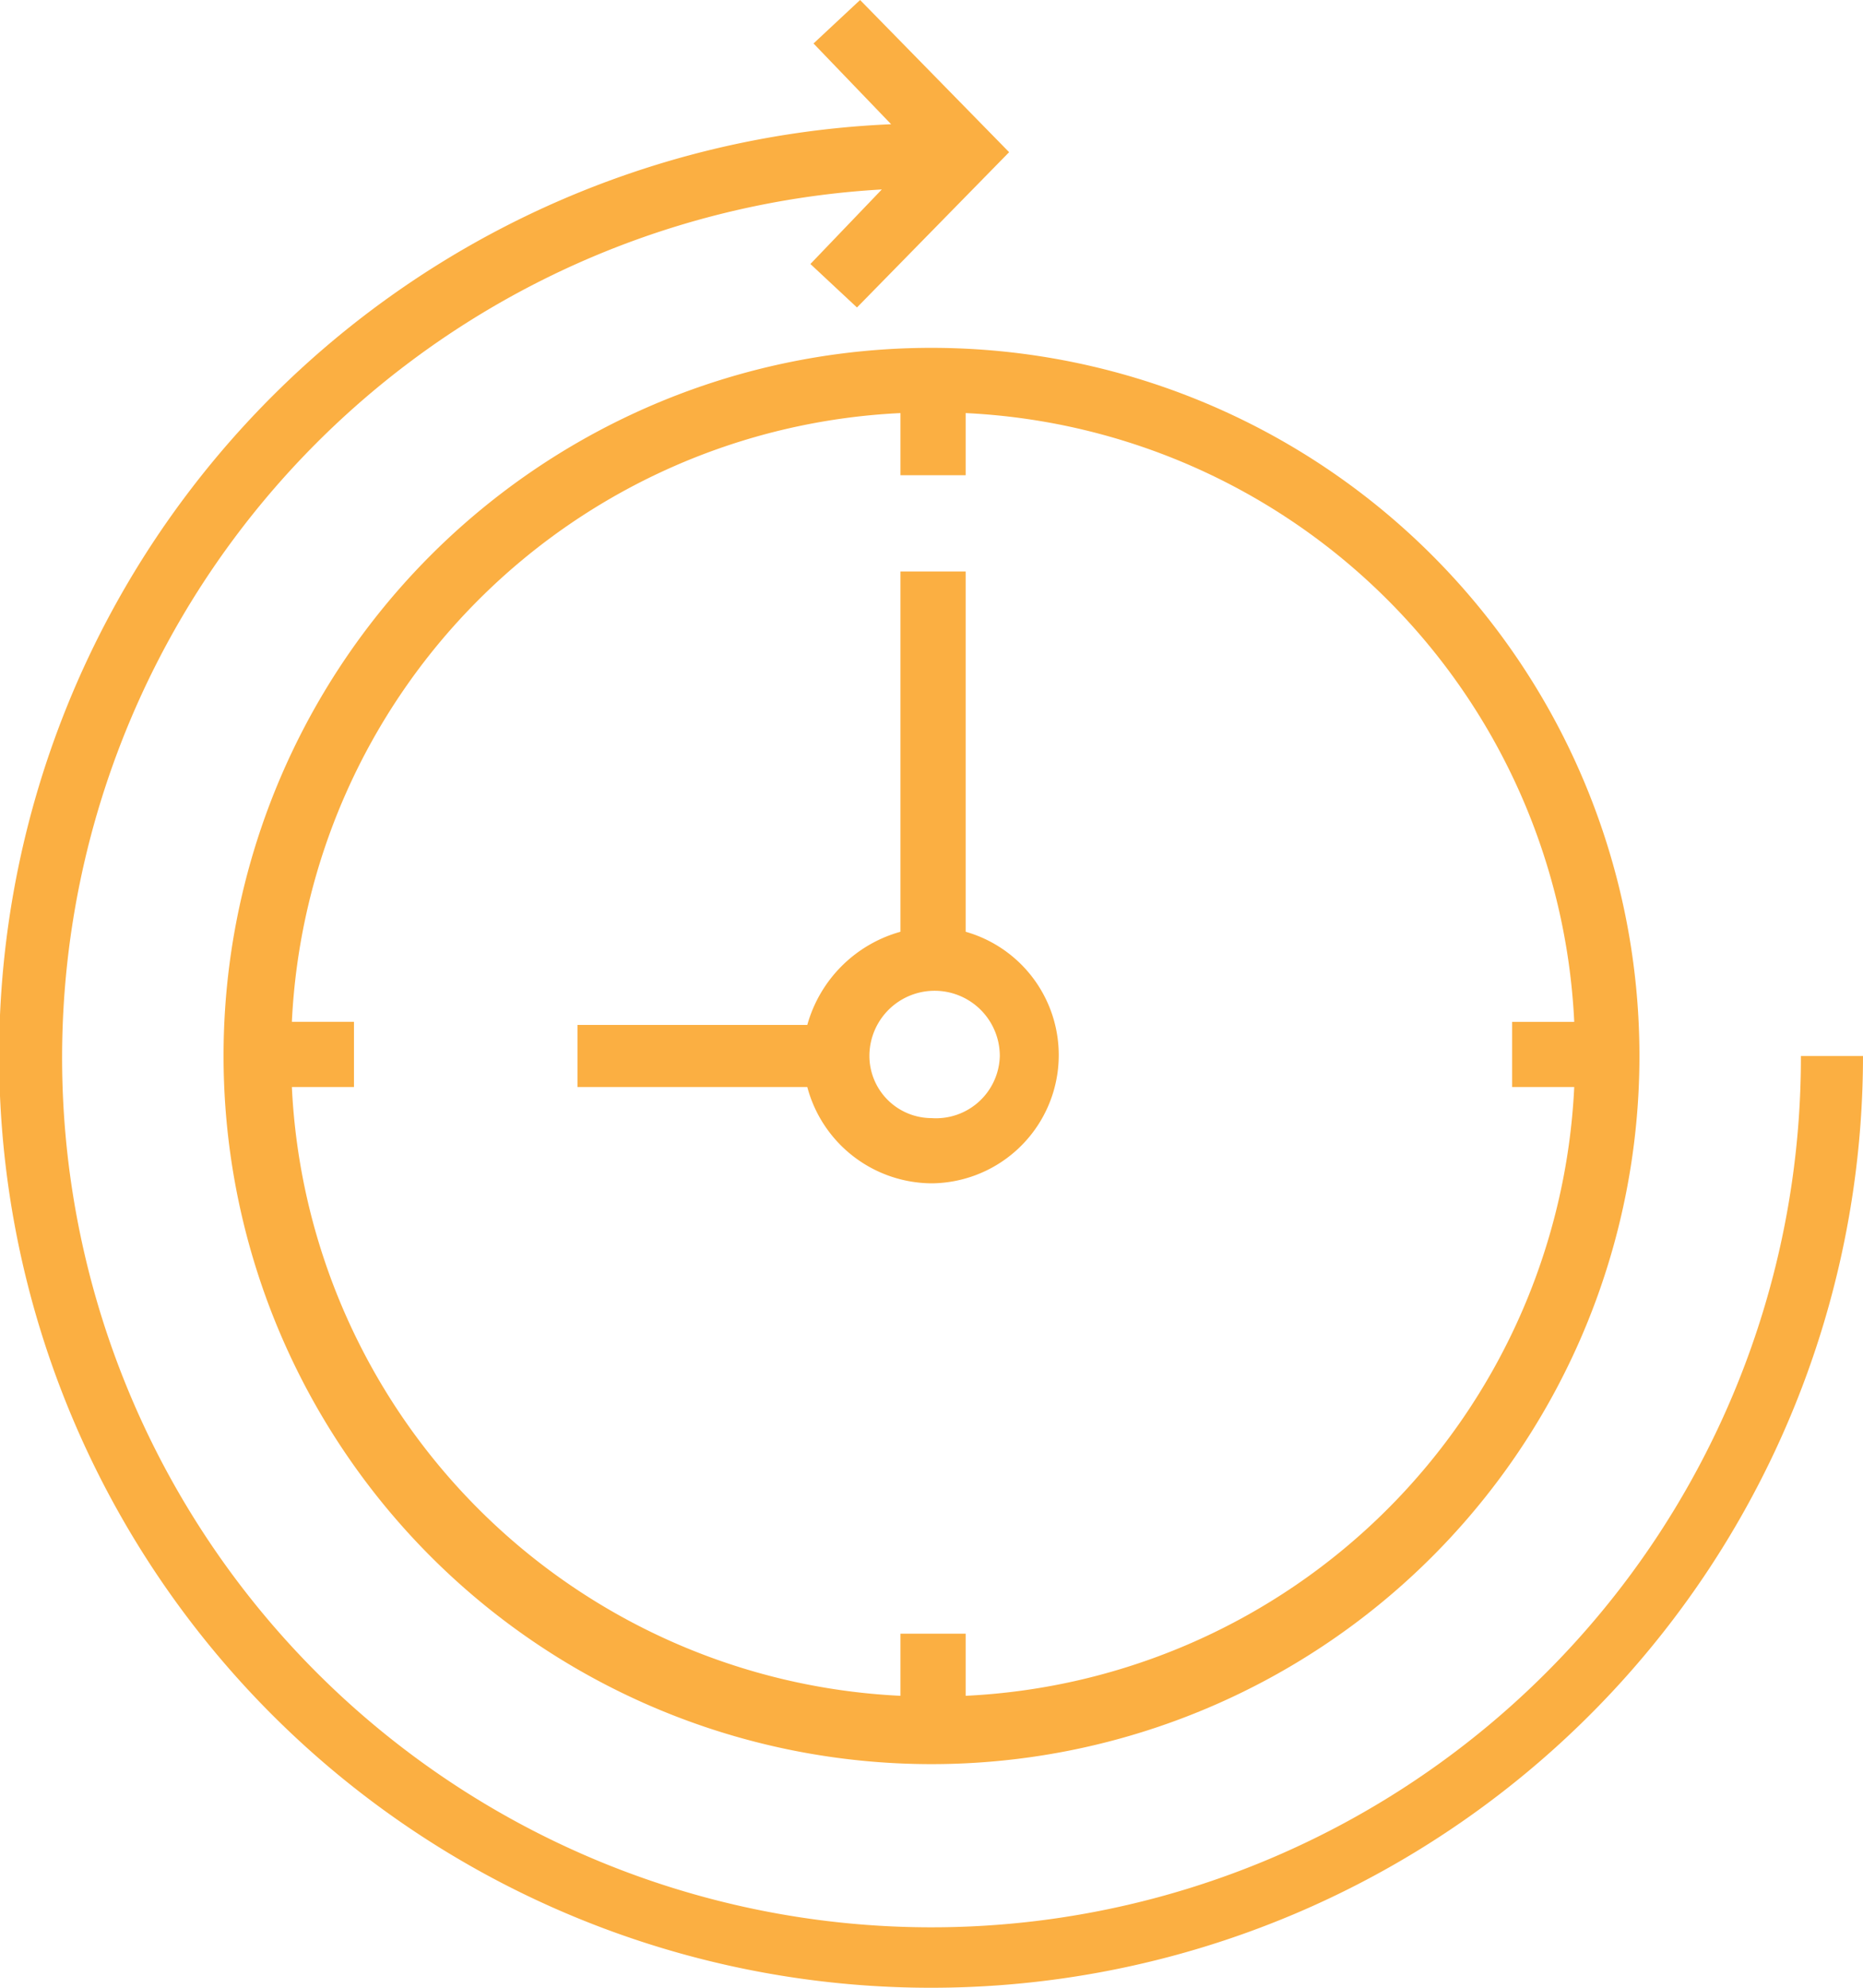 <svg xmlns="http://www.w3.org/2000/svg" viewBox="0 0 60 64"><defs><style>.a{fill:#fbaf42;}</style></defs><path class="a" d="M58,34A28,28,0,1,1,28.4,6.1L26.1,8.5l1.5,1.4,4.9-5L27.7,0,26.2,1.4,28.7,4A30.014,30.014,0,1,0,60,34Z"/><path class="a" d="M7.2,34A22.8,22.8,0,1,0,30,11.2,22.79,22.79,0,0,0,7.2,34Zm43.5-1.1h-2V35h2A20.608,20.608,0,0,1,31.1,54.6v-2H29v2A20.608,20.608,0,0,1,9.4,35h2V32.9h-2A20.608,20.608,0,0,1,29,13.3v2h2.1v-2A20.608,20.608,0,0,1,50.7,32.9Z"/><path class="a" d="M31.1,30V18.4H29V30a4.318,4.318,0,0,0-3,3H18.6v2H26a4.171,4.171,0,0,0,4,3.1A4.129,4.129,0,0,0,31.1,30ZM30,36a2.006,2.006,0,0,1-2-2,2.1,2.1,0,1,1,4.2,0A2.056,2.056,0,0,1,30,36Z"/></svg>